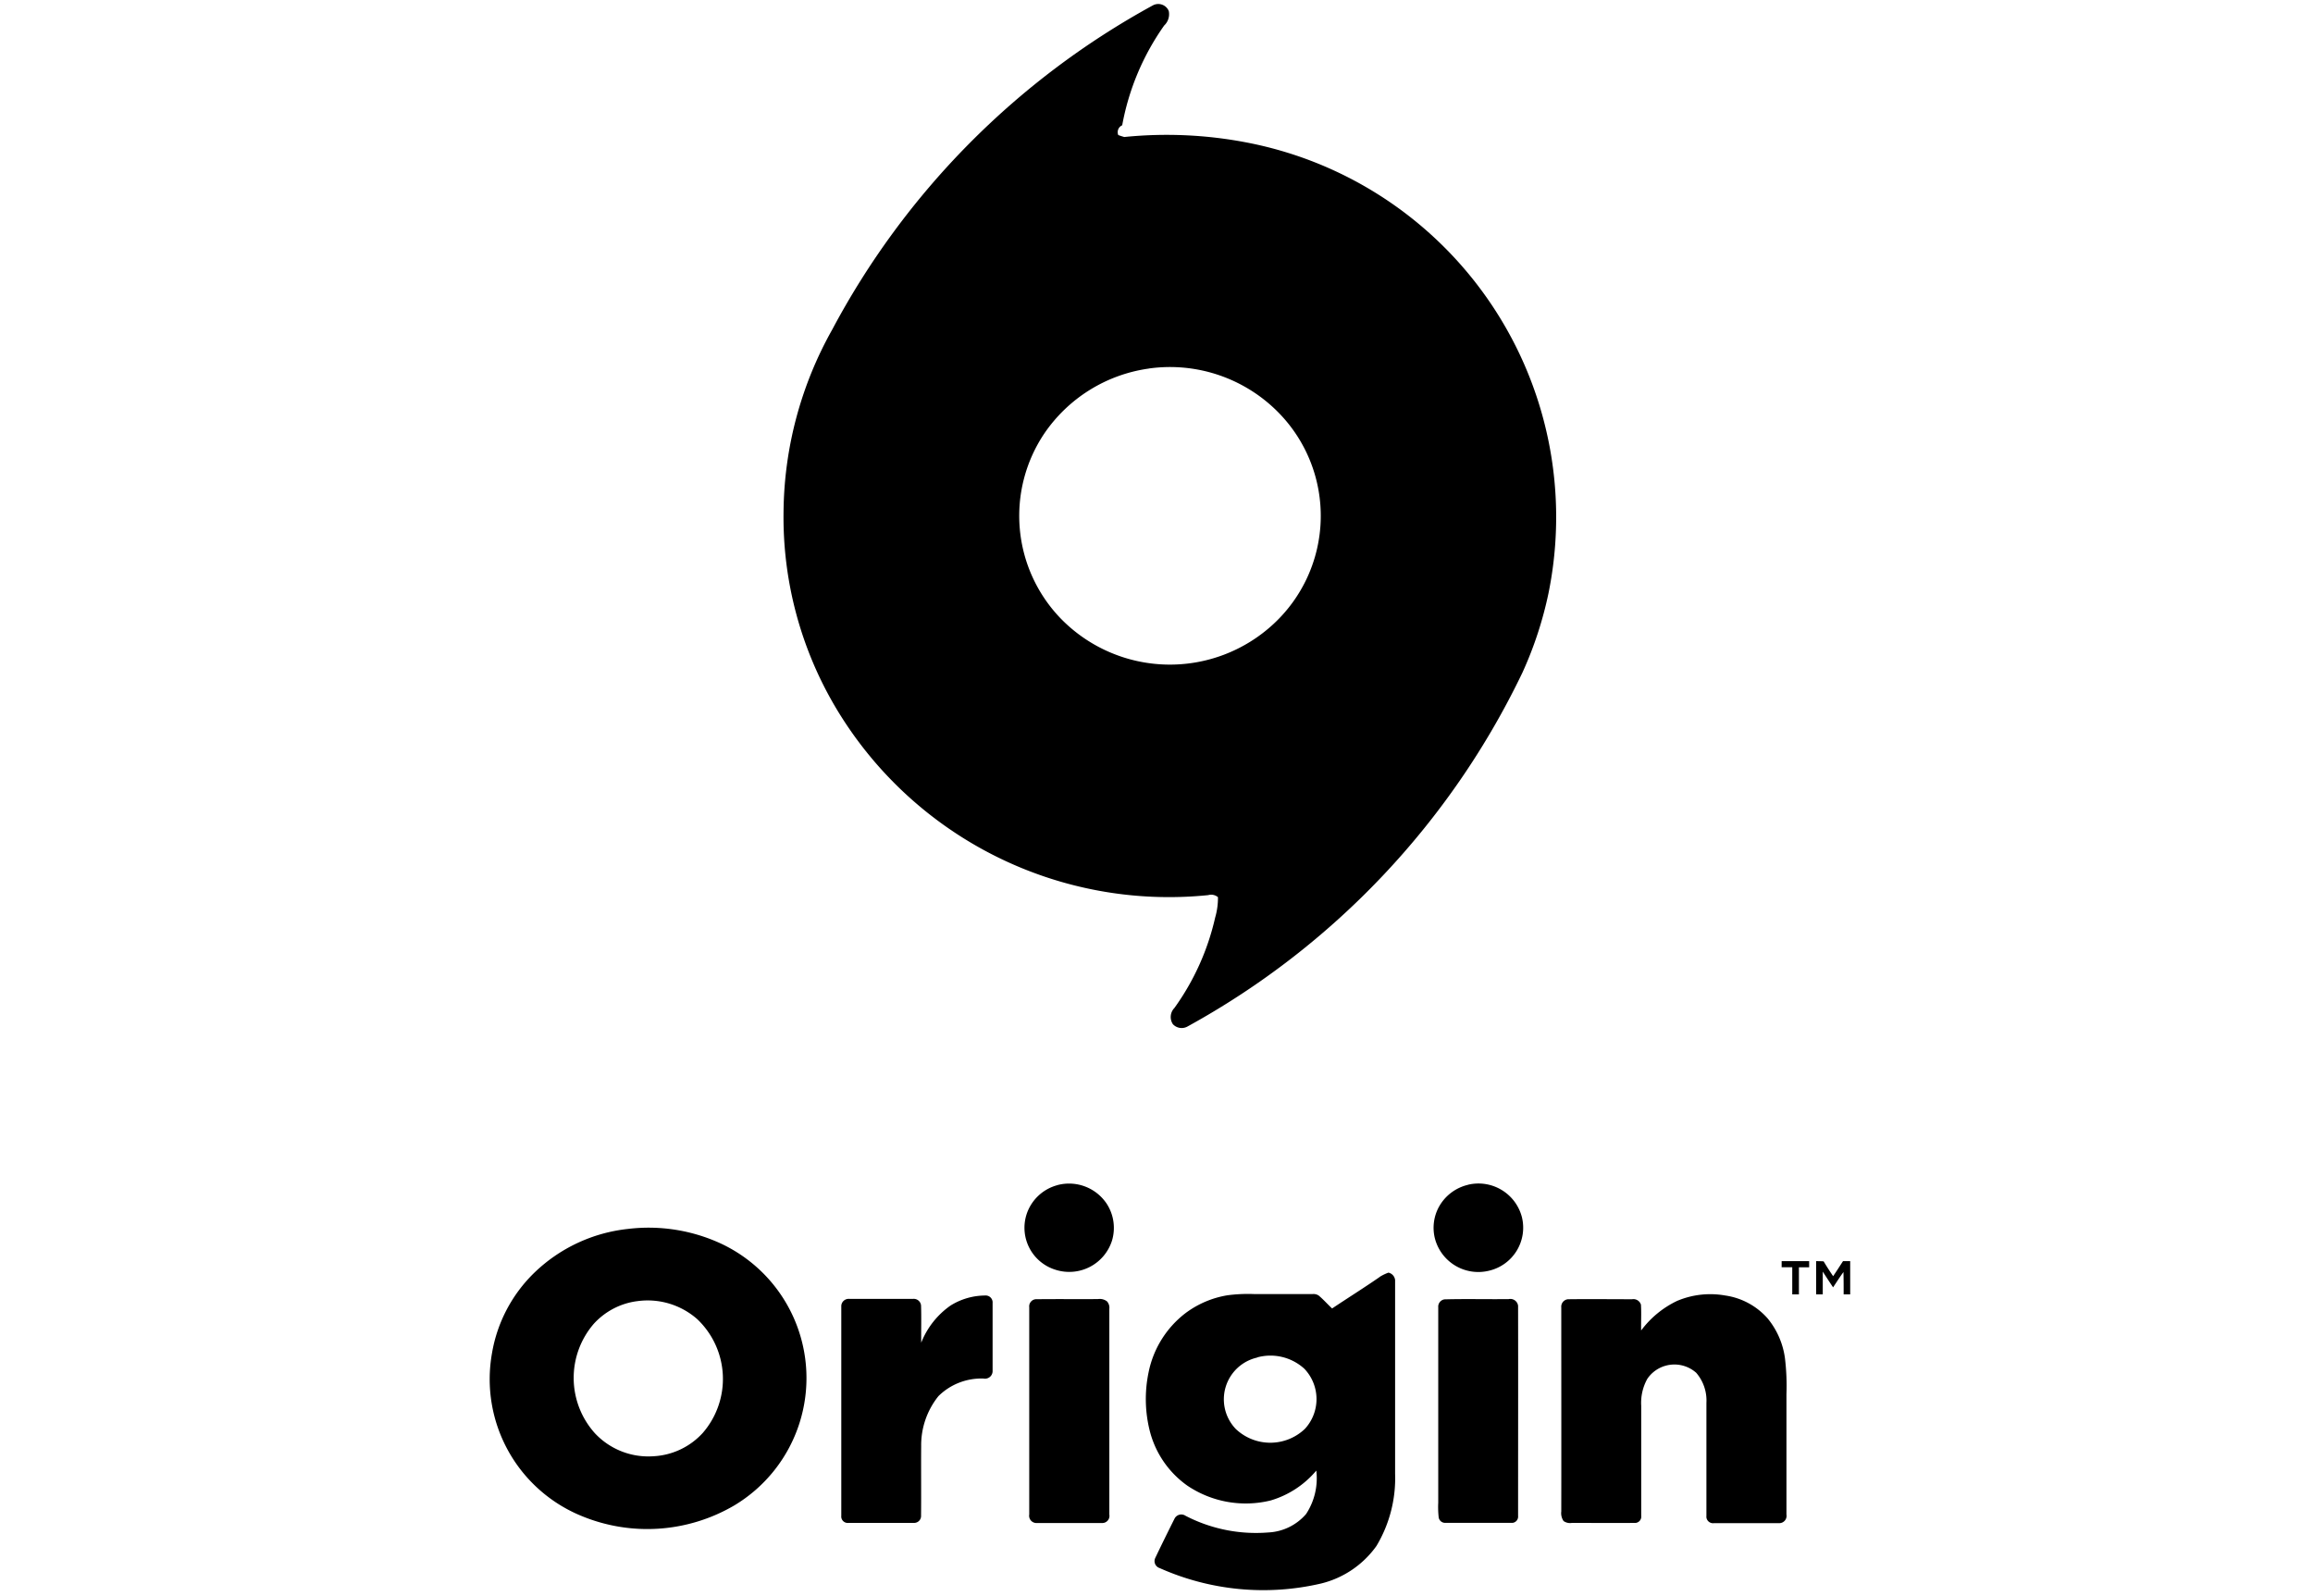 <svg xmlns="http://www.w3.org/2000/svg" width="100" height="69" viewBox="0 0 100 69">
  <defs>
    <style>
      .cls-1 {
        fill-rule: evenodd;
      }
    </style>
  </defs>
  <path id="Color_Fill_5" data-name="Color Fill 5" class="cls-1" d="M49.84,0.234A0.491,0.491,0,0,1,50.5.415a0.47,0.47,0,0,1,.031.066,0.671,0.671,0,0,1-.2.623,10.845,10.845,0,0,0-1.814,4.312,0.326,0.326,0,0,0-.17.423c0.086,0.031.172,0.059,0.26,0.084a18.268,18.268,0,0,1,5.341.247,16.491,16.491,0,0,1,13,19.474,16.313,16.313,0,0,1-1.127,3.434,34.437,34.437,0,0,1-14.479,15.3,0.517,0.517,0,0,1-.634-0.1,0.56,0.56,0,0,1,.066-0.7,10.757,10.757,0,0,0,1.762-3.908,3.023,3.023,0,0,0,.121-0.883,0.456,0.456,0,0,0-.421-0.088,16.763,16.763,0,0,1-16.073-8.055,16.134,16.134,0,0,1-2.287-8.537,16.357,16.357,0,0,1,2.1-7.85A34.362,34.362,0,0,1,49.84.234m-0.171,15.7a6.566,6.566,0,0,0-4.508,2.791,6.386,6.386,0,0,0,.684,8,6.587,6.587,0,0,0,9.221.245,6.37,6.37,0,0,0,.248-9.093,6.576,6.576,0,0,0-5.645-1.945h0Zm-3.946,35.3a1.955,1.955,0,0,1,2.116.795,1.914,1.914,0,0,1,.234,1.617A1.94,1.94,0,0,1,45.648,54.9a1.9,1.9,0,0,1-1.269-2.39A1.923,1.923,0,0,1,45.723,51.236Zm17.742-.013A1.939,1.939,0,0,1,65.8,52.629a1.91,1.91,0,0,1-1.425,2.308,1.939,1.939,0,0,1-2.341-1.405,1.888,1.888,0,0,1,.177-1.357A1.943,1.943,0,0,1,63.464,51.224ZM27.143,53.131a7.447,7.447,0,0,1,4.031.635,6.419,6.419,0,0,1,.561,11.325,7.437,7.437,0,0,1-6.643.428,6.389,6.389,0,0,1-3.824-7,6.311,6.311,0,0,1,1.838-3.5,6.875,6.875,0,0,1,4.037-1.888m0.383,3.125a3.07,3.07,0,0,0-1.854.976,3.58,3.58,0,0,0,.048,4.732,3.162,3.162,0,0,0,2.532.994,3.1,3.1,0,0,0,2.134-1.011,3.564,3.564,0,0,0-.237-4.912,3.242,3.242,0,0,0-2.623-.778h0Zm49.5-1.732h1.191v0.265H77.774v1.171H77.486V54.786H77.027C77.028,54.7,77.027,54.61,77.028,54.523Zm1.489,0c0.109,0,.218,0,0.328.009,0.13,0.218.268,0.431,0.411,0.641,0.146-.214.285-0.433,0.426-0.65h0.311V55.96H79.708c0-.322,0-0.644-0.008-0.965-0.16.214-.3,0.441-0.448,0.661-0.153-.226-0.3-0.453-0.447-0.681V55.96H78.52C78.518,55.482,78.522,55,78.518,54.522ZM59.655,55.2a1.992,1.992,0,0,1,.373-0.18,0.368,0.368,0,0,1,.288.322c0,2.791,0,5.584,0,8.375a5.7,5.7,0,0,1-.806,3.119,4.149,4.149,0,0,1-2.394,1.624,11,11,0,0,1-6.984-.669,0.314,0.314,0,0,1-.2-0.4,0.3,0.3,0,0,1,.016-0.04q0.408-.852.834-1.7a0.328,0.328,0,0,1,.438-0.14,0.315,0.315,0,0,1,.041.024,6.615,6.615,0,0,0,3.572.718,2.3,2.3,0,0,0,1.636-.8,2.812,2.812,0,0,0,.44-1.875,4.084,4.084,0,0,1-1.975,1.292,4.518,4.518,0,0,1-3.6-.641,4.144,4.144,0,0,1-1.644-2.445,5.643,5.643,0,0,1-.033-2.45,4.287,4.287,0,0,1,1.573-2.545A4.151,4.151,0,0,1,53.06,56a6.709,6.709,0,0,1,1.2-.052h2.476a0.407,0.407,0,0,1,.273.06c0.208,0.173.385,0.378,0.583,0.561,0.685-.458,1.383-0.894,2.063-1.365m-5.3,3.487a1.851,1.851,0,0,0-.922,3.093,2.168,2.168,0,0,0,2.981-.008,1.9,1.9,0,0,0-.021-2.6,2.173,2.173,0,0,0-2.035-.493Zm18.192-2.465a3.681,3.681,0,0,1,2.038-.218A3.011,3.011,0,0,1,76.422,57a3.428,3.428,0,0,1,.748,1.714,9.993,9.993,0,0,1,.065,1.565v5.2a0.315,0.315,0,0,1-.255.367,0.321,0.321,0,0,1-.069.005H74.1a0.289,0.289,0,0,1-.325-0.247,0.278,0.278,0,0,1,0-.063V60.651a1.833,1.833,0,0,0-.44-1.3,1.419,1.419,0,0,0-1.984.095,1.4,1.4,0,0,0-.132.167,2.134,2.134,0,0,0-.263,1.161v4.76a0.273,0.273,0,0,1-.237.306l-0.027,0c-0.907.008-1.82,0-2.73,0A0.489,0.489,0,0,1,67.6,65.76a0.6,0.6,0,0,1-.1-0.416c0.005-2.94,0-5.881,0-8.821a0.323,0.323,0,0,1,.291-0.353l0.036,0c0.907-.011,1.823,0,2.734,0a0.341,0.341,0,0,1,.384.236c0.022,0.371,0,.743.008,1.115A4.176,4.176,0,0,1,72.542,56.226ZM41.1,56.44a2.85,2.85,0,0,1,1.488-.431,0.3,0.3,0,0,1,.326.273,0.293,0.293,0,0,1,0,.049v2.946a0.328,0.328,0,0,1-.329.328,0.336,0.336,0,0,1-.063-0.006,2.64,2.64,0,0,0-1.947.757,3.385,3.385,0,0,0-.749,2.166c-0.008,1,.005,2-0.005,3a0.3,0.3,0,0,1-.291.318,0.315,0.315,0,0,1-.048,0h-2.8a0.279,0.279,0,0,1-.31-0.307V56.454a0.32,0.32,0,0,1,.341-0.3l0.032,0h2.734a0.317,0.317,0,0,1,.342.289s0,0.01,0,.015c0.018,0.53,0,1.059.007,1.59A3.544,3.544,0,0,1,41.1,56.44Zm3.717-.271c0.884-.011,1.767,0,2.651-0.006a0.516,0.516,0,0,1,.393.1,0.415,0.415,0,0,1,.1.325v8.89a0.309,0.309,0,0,1-.248.362,0.318,0.318,0,0,1-.054.005H44.8a0.316,0.316,0,0,1-.307-0.325,0.31,0.31,0,0,1,.005-0.046V56.518A0.311,0.311,0,0,1,44.821,56.168Zm17.636,0.006c0.923-.025,1.849,0,2.773-0.011a0.338,0.338,0,0,1,.4.252,0.349,0.349,0,0,1,.007.04c0.006,3.027,0,6.055,0,9.082a0.273,0.273,0,0,1-.241.3l-0.036,0c-0.955,0-1.915,0-2.867,0A0.281,0.281,0,0,1,62.2,65.6a4.033,4.033,0,0,1-.019-0.638V56.519A0.32,0.32,0,0,1,62.457,56.174Z"/>
</svg>
